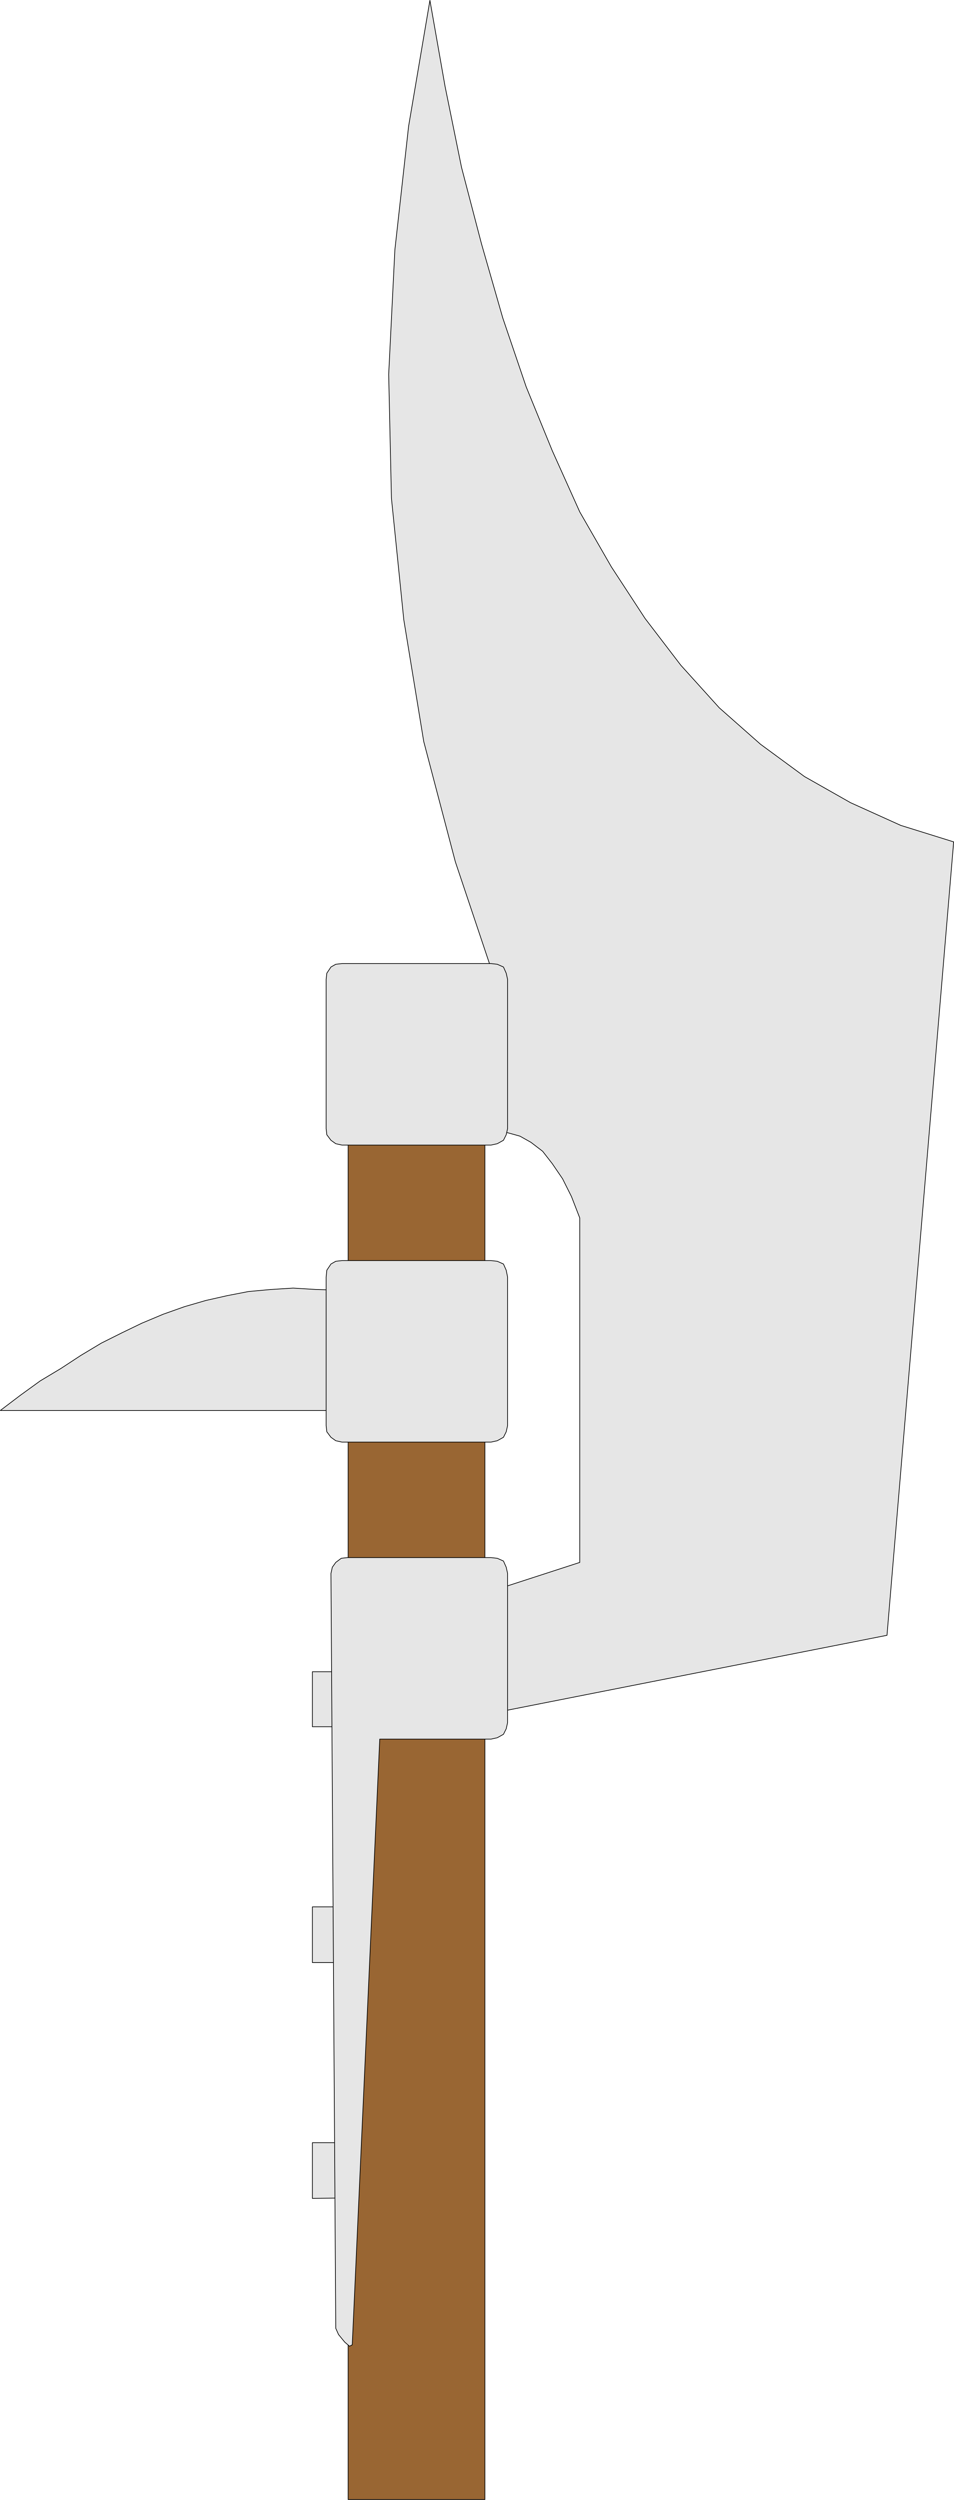 <?xml version="1.0" encoding="UTF-8" standalone="no"?>
<svg
   version="1.0"
   width="59.346mm"
   height="155.455mm"
   id="svg18"
   sodipodi:docname="Lochaber Axe.wmf"
   xmlns:inkscape="http://www.inkscape.org/namespaces/inkscape"
   xmlns:sodipodi="http://sodipodi.sourceforge.net/DTD/sodipodi-0.dtd"
   xmlns="http://www.w3.org/2000/svg"
   xmlns:svg="http://www.w3.org/2000/svg">
  <sodipodi:namedview
     id="namedview18"
     pagecolor="#ffffff"
     bordercolor="#000000"
     borderopacity="0.25"
     inkscape:showpageshadow="2"
     inkscape:pageopacity="0.0"
     inkscape:pagecheckerboard="0"
     inkscape:deskcolor="#d1d1d1"
     inkscape:document-units="mm" />
  <defs
     id="defs1">
    <pattern
       id="WMFhbasepattern"
       patternUnits="userSpaceOnUse"
       width="6"
       height="6"
       x="0"
       y="0" />
  </defs>
  <path
     style="fill:#e6e6e6;fill-opacity:1;fill-rule:evenodd;stroke:none"
     d="M 86.375,405.836 H 73.447 v -12.927 h 12.928 v 12.927 z"
     id="path1" />
  <path
     style="fill:none;stroke:#000000;stroke-width:0.162px;stroke-linecap:round;stroke-linejoin:round;stroke-miterlimit:4;stroke-dasharray:none;stroke-opacity:1"
     d="M 86.375,405.836 H 73.447 v -12.927 h 12.928 v 12.927 0"
     id="path2" />
  <path
     style="fill:#e6e6e6;fill-opacity:1;fill-rule:evenodd;stroke:none"
     d="M 86.375,461.262 H 73.447 v -13.089 h 12.928 v 13.089 z"
     id="path3" />
  <path
     style="fill:none;stroke:#000000;stroke-width:0.162px;stroke-linecap:round;stroke-linejoin:round;stroke-miterlimit:4;stroke-dasharray:none;stroke-opacity:1"
     d="M 86.375,461.262 H 73.447 v -13.089 h 12.928 v 13.089 0"
     id="path4" />
  <path
     style="fill:#e6e6e6;fill-opacity:1;fill-rule:evenodd;stroke:none"
     d="m 86.375,516.526 -12.928,0.162 v -13.089 h 12.928 v 13.089 0 z"
     id="path5" />
  <path
     style="fill:none;stroke:#000000;stroke-width:0.162px;stroke-linecap:round;stroke-linejoin:round;stroke-miterlimit:4;stroke-dasharray:none;stroke-opacity:1"
     d="m 86.375,516.526 -12.928,0.162 v -13.089 h 12.928 v 13.089 0"
     id="path6" />
  <path
     style="fill:#996633;fill-opacity:1;fill-rule:evenodd;stroke:none"
     d="M 114.009,587.464 H 81.85 V 233.742 h 32.158 v 353.723 z"
     id="path7" />
  <path
     style="fill:none;stroke:#000000;stroke-width:0.162px;stroke-linecap:round;stroke-linejoin:round;stroke-miterlimit:4;stroke-dasharray:none;stroke-opacity:1"
     d="M 114.009,587.464 H 81.85 V 233.742 h 32.158 v 353.723 0"
     id="path8" />
  <path
     style="fill:#e6e6e6;fill-opacity:1;fill-rule:evenodd;stroke:none"
     d="m 115.14,402.766 93.405,-18.421 15.675,-186.476 -12.443,-3.878 -11.797,-5.332 -10.827,-6.14 -10.342,-7.595 -9.696,-8.564 -9.05,-10.019 -8.403,-10.988 -7.918,-12.119 -7.434,-12.927 -6.464,-14.382 -6.141,-15.028 -5.494,-16.159 -5.01,-17.452 -4.686,-17.937 -3.878,-19.068 -3.555,-20.199 -5.01,29.571 -3.232,29.086 -1.454,29.248 0.646,29.086 2.909,28.602 4.686,28.602 7.434,28.278 9.373,27.955 v 35.712 h 2.909 l 2.909,0.808 2.586,1.454 2.747,2.101 2.262,2.909 2.424,3.555 2.101,4.201 1.939,5.009 v 80.957 l -18.422,5.979 z"
     id="path9" />
  <path
     style="fill:none;stroke:#000000;stroke-width:0.162px;stroke-linecap:round;stroke-linejoin:round;stroke-miterlimit:4;stroke-dasharray:none;stroke-opacity:1"
     d="m 115.14,402.766 93.405,-18.421 15.675,-186.476 -12.443,-3.878 -11.797,-5.332 -10.827,-6.14 -10.342,-7.595 -9.696,-8.564 -9.05,-10.019 -8.403,-10.988 -7.918,-12.119 -7.434,-12.927 -6.464,-14.382 -6.141,-15.028 -5.494,-16.159 -5.01,-17.452 -4.686,-17.937 -3.878,-19.068 -3.555,-20.199 -5.01,29.571 -3.232,29.086 -1.454,29.248 0.646,29.086 2.909,28.602 4.686,28.602 7.434,28.278 9.373,27.955 v 35.712 h 2.909 l 2.909,0.808 2.586,1.454 2.747,2.101 2.262,2.909 2.424,3.555 2.101,4.201 1.939,5.009 v 80.957 l -18.422,5.979 -2.747,29.571 v 0"
     id="path10" />
  <path
     style="fill:#e6e6e6;fill-opacity:1;fill-rule:evenodd;stroke:none"
     d="m 79.588,303.226 -5.333,-0.162 -5.333,-0.323 -5.171,0.323 -5.333,0.485 -5.01,0.97 -5.01,1.131 -5.01,1.454 -5.01,1.778 -5.01,2.101 -4.686,2.262 -4.848,2.424 -4.848,2.909 -4.686,3.07 -4.848,2.909 -4.686,3.393 -4.686,3.555 H 79.588 V 303.226 Z"
     id="path11" />
  <path
     style="fill:none;stroke:#000000;stroke-width:0.162px;stroke-linecap:round;stroke-linejoin:round;stroke-miterlimit:4;stroke-dasharray:none;stroke-opacity:1"
     d="m 79.588,303.226 -5.333,-0.162 -5.333,-0.323 -5.171,0.323 -5.333,0.485 -5.01,0.97 -5.01,1.131 -5.01,1.454 -5.01,1.778 -5.01,2.101 -4.686,2.262 -4.848,2.424 -4.848,2.909 -4.686,3.07 -4.848,2.909 -4.686,3.393 -4.686,3.555 H 79.588 v -28.278 0"
     id="path12" />
  <path
     style="fill:#e6e6e6;fill-opacity:1;fill-rule:evenodd;stroke:none"
     d="m 80.396,226.47 h 35.067 l 1.454,0.162 1.454,0.646 0.646,1.454 0.323,1.454 v 35.065 l -0.323,1.454 -0.646,1.293 -1.454,0.808 -1.454,0.323 H 80.396 l -1.454,-0.323 -1.131,-0.808 -0.97,-1.293 -0.162,-1.454 v -35.065 l 0.162,-1.454 0.97,-1.454 1.131,-0.646 z"
     id="path13" />
  <path
     style="fill:none;stroke:#000000;stroke-width:0.162px;stroke-linecap:round;stroke-linejoin:round;stroke-miterlimit:4;stroke-dasharray:none;stroke-opacity:1"
     d="m 80.396,226.47 h 35.067 l 1.454,0.162 1.454,0.646 0.646,1.454 0.323,1.454 v 35.065 l -0.323,1.454 -0.646,1.293 -1.454,0.808 -1.454,0.323 H 80.396 l -1.454,-0.323 -1.131,-0.808 -0.97,-1.293 -0.162,-1.454 v -35.065 l 0.162,-1.454 0.97,-1.454 1.131,-0.646 1.454,-0.162 v 0"
     id="path14" />
  <path
     style="fill:#e6e6e6;fill-opacity:1;fill-rule:evenodd;stroke:none"
     d="m 80.396,296.277 h 35.067 l 1.454,0.162 1.454,0.646 0.646,1.454 0.323,1.616 v 34.904 l -0.323,1.454 -0.646,1.293 -1.454,0.808 -1.454,0.323 H 80.396 l -1.454,-0.323 -1.131,-0.808 -0.97,-1.293 -0.162,-1.454 v -34.904 l 0.162,-1.616 0.97,-1.454 1.131,-0.646 z"
     id="path15" />
  <path
     style="fill:none;stroke:#000000;stroke-width:0.162px;stroke-linecap:round;stroke-linejoin:round;stroke-miterlimit:4;stroke-dasharray:none;stroke-opacity:1"
     d="m 80.396,296.277 h 35.067 l 1.454,0.162 1.454,0.646 0.646,1.454 0.323,1.616 v 34.904 l -0.323,1.454 -0.646,1.293 -1.454,0.808 -1.454,0.323 H 80.396 l -1.454,-0.323 -1.131,-0.808 -0.97,-1.293 -0.162,-1.454 v -34.904 l 0.162,-1.616 0.97,-1.454 1.131,-0.646 1.454,-0.162 v 0"
     id="path16" />
  <path
     style="fill:#e6e6e6;fill-opacity:1;fill-rule:evenodd;stroke:none"
     d="m 81.689,366.085 h 33.774 l 1.454,0.162 1.454,0.646 0.646,1.454 0.323,1.454 v 35.065 l -0.323,1.454 -0.646,1.293 -1.454,0.808 -1.454,0.323 H 89.284 l -6.464,142.362 -0.646,0.323 -1.131,-0.97 -1.454,-1.778 -0.646,-1.454 -1.131,-177.427 0.323,-1.454 0.808,-1.131 1.293,-0.97 z"
     id="path17" />
  <path
     style="fill:none;stroke:#000000;stroke-width:0.162px;stroke-linecap:round;stroke-linejoin:round;stroke-miterlimit:4;stroke-dasharray:none;stroke-opacity:1"
     d="m 81.689,366.085 h 33.774 l 1.454,0.162 1.454,0.646 0.646,1.454 0.323,1.454 v 35.065 l -0.323,1.454 -0.646,1.293 -1.454,0.808 -1.454,0.323 H 89.284 l -6.464,142.362 -0.646,0.323 -1.131,-0.97 -1.454,-1.778 -0.646,-1.454 -1.131,-177.427 0.323,-1.454 0.808,-1.131 1.293,-0.97 1.454,-0.162 v 0"
     id="path18" />
</svg>
